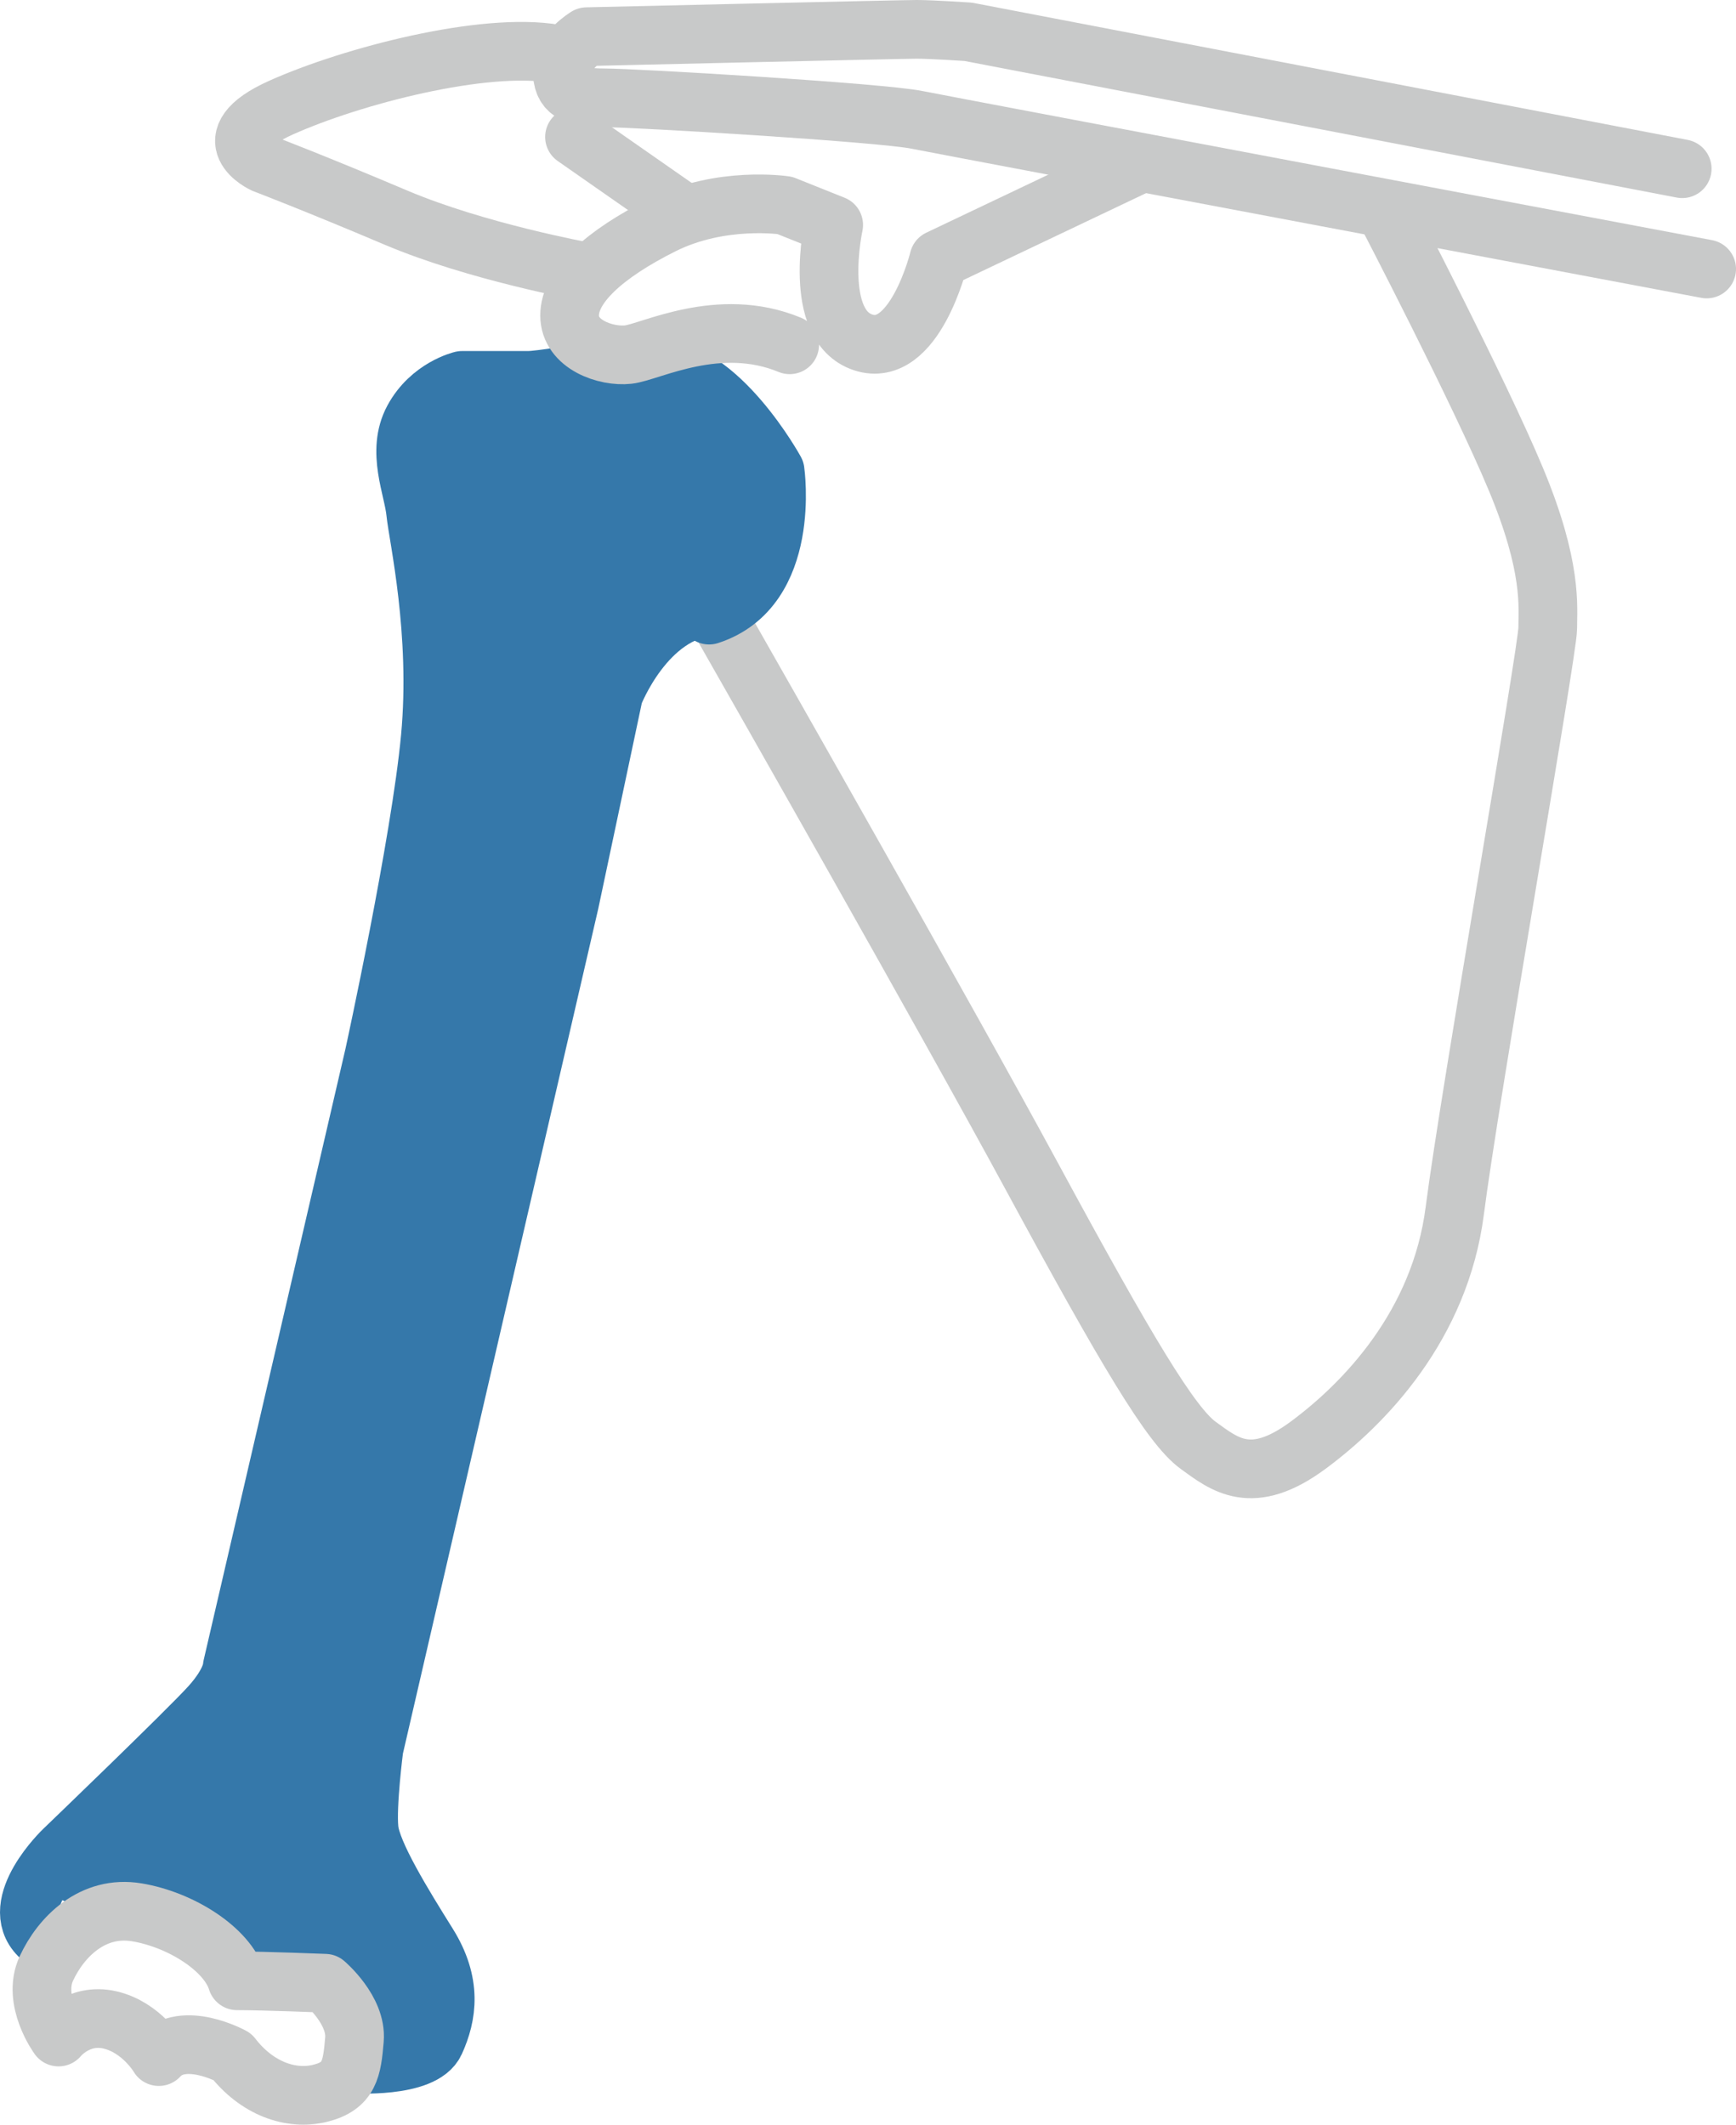 <?xml version="1.0" encoding="utf-8"?>
<!-- Generator: Adobe Illustrator 15.1.0, SVG Export Plug-In . SVG Version: 6.00 Build 0)  -->
<!DOCTYPE svg PUBLIC "-//W3C//DTD SVG 1.1//EN" "http://www.w3.org/Graphics/SVG/1.1/DTD/svg11.dtd">
<svg version="1.1" id="レイヤー_1" xmlns="http://www.w3.org/2000/svg" xmlns:xlink="http://www.w3.org/1999/xlink" x="0px"
	 y="0px" width="242.771px" height="297.108px" viewBox="0 0 242.771 297.108" enable-background="new 0 0 242.771 297.108"
	 xml:space="preserve">
<g>
	
		<path fill="none" stroke="#C8C9C9" stroke-width="8.207" stroke-linecap="round" stroke-linejoin="round" stroke-miterlimit="10" d="
		M101.19,87.696c4.545,7.975,30.934,54.329,43.098,76.786c13.336,24.621,19.49,34.881,23.253,37.616
		c3.762,2.735,7.522,5.813,15.388,0s18.466-16.756,20.518-32.828s12.994-78.309,12.994-81.387s0.684-8.548-4.445-20.859
		S193.872,29.75,193.872,29.75"/>
	<path fill="#3578AA" d="M6.094,264.589l51.037,21.929c0,0,6.796-3.378-3.462-21.159c0,0-3.762-10.943-2.395-18.125
		c1.369-7.181,34.197-152.854,34.197-152.854s8.891-6.497,11.627-8.549c2.735-2.052,11.284-8.549,11.284-13.679
		S99.491,53.344,95.73,53.344c-3.761,0-30.776-3.42-33.854,2.052c-3.078,5.471-2.394,15.046-1.026,26.673
		c1.368,11.626,3.419,19.492,2.394,25.305c-1.025,5.813-27.356,126.867-27.356,126.867s-5.814,9.233-8.207,11.626
		C25.287,248.26,6.094,264.589,6.094,264.589z"/>
	
		<path fill="none" stroke="#3578AA" stroke-width="8.207" stroke-linecap="round" stroke-linejoin="round" stroke-miterlimit="10" d="
		M5.465,270.676c-4.445-4.445,3.419-11.969,3.419-11.969s17.44-16.756,20.518-20.175c3.078-3.42,3.078-5.473,3.078-5.473
		l19.833-85.489c0,0,6.498-29.75,7.864-44.455c1.369-14.704-1.709-28.04-2.052-31.459c-0.341-3.419-2.735-8.549-0.34-12.995
		c2.393-4.446,6.838-5.471,6.838-5.471s7.522,0,9.233,0c1.71,0,7.522-1.026,7.522-1.026s1.369-0.684,10.26-0.684
		c8.89,0,16.756,14.362,16.756,14.362s2.392,16.414-9.234,20.176"/>
	
		<path fill="none" stroke="#3578AA" stroke-width="8.207" stroke-linecap="round" stroke-linejoin="round" stroke-miterlimit="10" d="
		M49.224,288.613c0,0,9.917,0.685,11.626-3.078c1.709-3.762,2.394-8.205-1.026-13.678c-3.42-5.472-7.864-12.652-8.207-16.072
		C51.274,252.366,52.3,244.5,52.3,244.5c1.026-4.445,27.357-118.318,27.357-118.318l6.156-29.066c0,0,4.444-11.627,13.677-12.311"/>
	
		<path fill="none" stroke="#C8C9C9" stroke-width="8.207" stroke-linecap="round" stroke-linejoin="round" stroke-miterlimit="10" d="
		M159.334,22.912l-28.042,13.336c0,0-3.418,14.02-10.6,11.626c-7.181-2.394-4.104-16.414-4.104-16.414l-6.838-2.736
		c0,0-8.891-1.368-17.098,2.736s-12.995,8.548-12.995,12.652s5.13,5.814,8.208,5.472c3.078-0.343,12.652-5.472,22.568-1.369"/>
	
		<line fill="none" stroke="#C8C9C9" stroke-width="8.207" stroke-linecap="round" stroke-linejoin="round" stroke-miterlimit="10" x1="95.046" y1="29.409" x2="80.342" y2="19.15"/>
	
		<path fill="none" stroke="#C8C9C9" stroke-width="8.207" stroke-linecap="round" stroke-linejoin="round" stroke-miterlimit="10" d="
		M81.709,37.957c0,0-15.045-2.736-26.331-7.522c-11.283-4.788-18.464-7.523-18.464-7.523s-7.523-3.42,2.393-7.865
		c9.917-4.445,28.383-9.233,38.299-7.522"/>
	
		<path fill="none" stroke="#C8C9C9" stroke-width="8.207" stroke-linecap="round" stroke-linejoin="round" stroke-miterlimit="10" d="
		M235.249,23.595L135.396,4.446c0,0-5.129-0.343-7.181-0.343S82.052,5.129,82.052,5.129s-3.42,2.052-3.42,4.788
		c0,2.736,1.369,3.762,5.814,3.762c4.446,0,38.641,2.052,43.77,3.078c5.13,1.025,110.452,20.859,110.452,20.859"/>
	
		<path fill="none" stroke="#C8C9C9" stroke-width="8.207" stroke-linecap="round" stroke-linejoin="round" stroke-miterlimit="10" d="
		M8.189,284.851c0,0-3.762-5.129-1.71-9.574s6.498-8.892,12.653-7.865c6.155,1.025,12.652,5.13,14.02,9.575
		c3.762,0,12.311,0.341,12.311,0.341s4.446,3.763,4.104,7.866c-0.342,4.104-0.683,6.497-4.787,7.522s-8.891-0.684-12.311-5.129
		c0,0-6.839-3.762-10.259,0c0,0-2.394-4.104-6.839-5.13S8.189,284.851,8.189,284.851z"/>
</g>
</svg>

